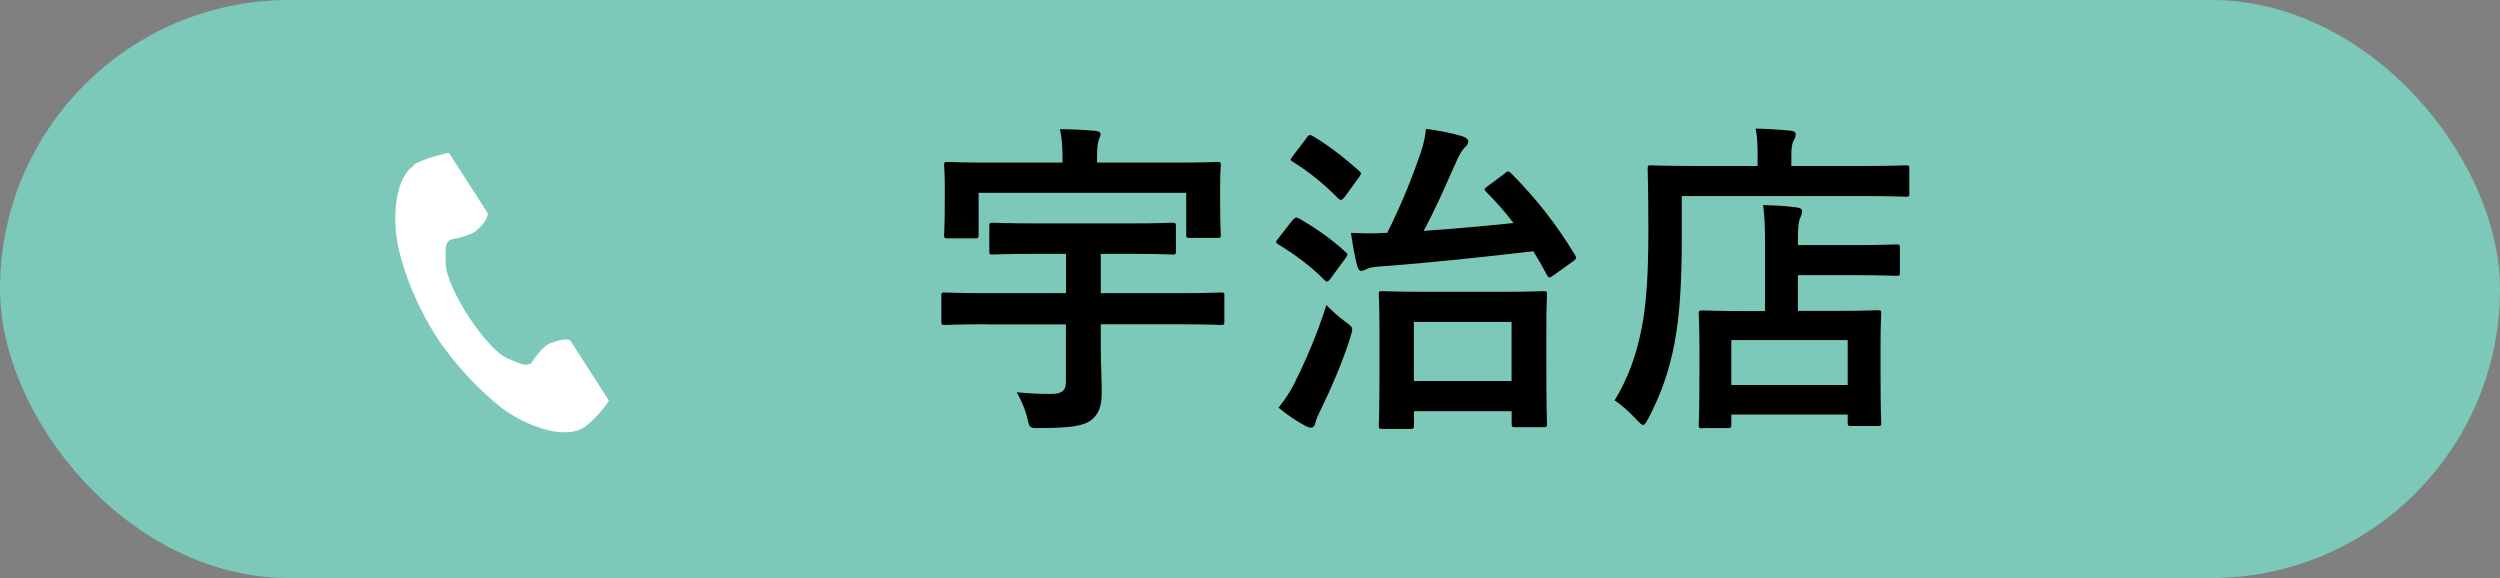 <?xml version="1.0" encoding="UTF-8"?>
<svg id="_レイヤー_2" data-name="レイヤー 2" xmlns="http://www.w3.org/2000/svg" viewBox="0 0 259.5 60">
  <rect x="0" y="0" width="259.5" height="60" fill="#808080" stroke="none"/>
  <defs>
    <style>
      .cls-1 {
        fill: #fff;
      }

      .cls-2 {
        fill: #7cc8b9;
      }
    </style>
  </defs>
  <g id="_デザイン" data-name="デザイン">
    <g>
      <rect class="cls-2" y="0" width="259.5" height="60" rx="30" ry="30"/>
      <g>
        <path d="M102.45,33.66c-3.06,0-4.15.07-4.36.07-.34,0-.38-.03-.38-.41v-2.62c0-.31.03-.34.38-.34.2,0,1.29.07,4.36.07h8.2v-4.08h-3.06c-3.23,0-4.32.07-4.53.07-.34,0-.37-.03-.37-.37v-2.55c0-.34.03-.38.37-.38.21,0,1.29.07,4.53.07h9.53c3.23,0,4.32-.07,4.53-.07.37,0,.41.03.41.38v2.55c0,.34-.03.37-.41.37-.21,0-1.29-.07-4.53-.07h-2.86v4.08h8.1c3.06,0,4.15-.07,4.36-.07.34,0,.37.03.37.34v2.62c0,.37-.03.41-.37.41-.21,0-1.29-.07-4.36-.07h-8.1v2.32c0,1.63.1,3.37.1,4.63,0,1.53-.24,2.28-1.09,3-.78.58-2.08.82-5.31.82-1.06.03-1.09.03-1.33-1.02-.21-.92-.61-1.84-1.09-2.69,1.53.14,2.42.17,3.57.17s1.53-.38,1.53-1.23v-5.99h-8.2ZM121.85,16.88c3.17,0,4.25-.07,4.49-.07.34,0,.38.03.38.34,0,.2-.07.85-.07,1.84v1.53c0,3.06.07,3.61.07,3.81,0,.34-.03.37-.38.37h-2.83c-.34,0-.38-.03-.38-.37v-4.32h-21.55v4.36c0,.34-.03.37-.37.37h-2.83c-.34,0-.38-.03-.38-.37,0-.24.07-.75.07-3.85v-1.26c0-1.26-.07-1.91-.07-2.11,0-.31.03-.34.38-.34.24,0,1.36.07,4.49.07h7.42v-.27c0-1.46-.07-2.35-.27-3.2,1.26,0,2.52.07,3.68.17.34.03.54.17.54.34,0,.24-.14.41-.2.65-.1.31-.17.75-.17,2.04v.27h7.97Z"/>
        <path d="M134.17,22.87c.27-.34.41-.34.71-.17,1.53.88,3.3,2.08,4.77,3.44.14.1.21.2.21.27,0,.1-.07.21-.21.41l-1.5,2.04c-.31.41-.41.48-.68.2-1.43-1.46-3.17-2.72-4.77-3.68-.14-.1-.24-.17-.24-.27,0-.07.1-.2.24-.38l1.46-1.87ZM134.34,39.83c1.12-2.25,2.32-4.94,3.34-8.17.48.51,1.19,1.16,1.97,1.74.51.37.71.51.71.82,0,.2-.1.44-.2.82-.85,2.69-2.04,5.38-3.13,7.62-.27.54-.44.95-.51,1.29-.07.27-.2.44-.44.44-.17,0-.37-.07-.61-.2-.82-.44-1.77-1.06-2.76-1.87.71-.92,1.12-1.5,1.63-2.49ZM135.6,14.33c.27-.37.38-.37.68-.2,1.67.99,3.27,2.25,4.8,3.61.27.24.24.27-.03.68l-1.46,2.01c-.34.38-.41.41-.68.17-1.46-1.5-3.2-2.89-4.73-3.81-.31-.2-.24-.24.03-.61l1.4-1.84ZM156.19,18c.34-.27.38-.27.65-.03,2.66,2.69,4.66,5.24,6.64,8.48.17.31.2.38-.2.68l-2.01,1.43c-.2.14-.34.24-.44.24s-.17-.1-.27-.27c-.44-.85-.92-1.67-1.4-2.45-5.38.61-10.21,1.16-15.83,1.57-.95.07-1.29.17-1.46.27-.24.14-.41.2-.58.2-.2,0-.31-.2-.41-.51-.27-1.05-.44-1.97-.65-3.44,1.43.07,2.55.07,3.57,0h.2c1.33-2.69,2.42-5.24,3.51-8.44.27-.78.44-1.67.51-2.35,1.46.2,2.55.41,3.74.75.34.1.65.31.65.54s-.17.48-.38.65c-.2.17-.61.82-.92,1.57-1.16,2.62-2.14,4.87-3.34,7.08,3.3-.24,6.37-.51,9.33-.82-.85-1.12-1.8-2.21-2.83-3.23-.24-.27-.24-.31.17-.61l1.74-1.29ZM143.5,44.52c-.34,0-.38-.03-.38-.38,0-.2.07-1.12.07-6.2v-3.06c0-3.1-.07-4.08-.07-4.29,0-.34.03-.37.38-.37.24,0,1.33.07,4.42.07h7.93c3.1,0,4.15-.07,4.36-.07.34,0,.37.03.37.37,0,.17-.07,1.19-.07,3.75v3.47c0,5,.07,5.96.07,6.16,0,.34-.03.37-.37.37h-2.89c-.37,0-.41-.03-.41-.37v-1.29h-10.14v1.46c0,.34-.03.38-.37.38h-2.89ZM146.76,39.55h10.14v-6.13h-10.14v6.13Z"/>
        <path d="M174.57,24.64c0,4.6-.2,8.03-.75,10.96-.54,2.86-1.4,5.31-2.72,7.83-.24.44-.38.68-.54.68-.14,0-.34-.2-.68-.54-.78-.85-1.67-1.63-2.28-2.01,1.33-2.21,2.21-4.49,2.79-7.42.51-2.52.71-5.65.71-10.18,0-4.29-.07-6.23-.07-6.43,0-.34.03-.37.34-.37.2,0,1.36.07,4.6.07h6.47v-1.12c0-1.02-.03-1.91-.2-2.76,1.26.03,2.45.1,3.61.21.34.03.54.17.54.37,0,.24-.07.44-.21.65-.14.24-.24.71-.24,1.46v1.19h7.35c3.23,0,4.32-.07,4.56-.07.31,0,.34.03.34.37v2.52c0,.34-.03.37-.34.37-.24,0-1.33-.07-4.56-.07h-18.72v4.29ZM176.71,44.46c-.34,0-.38-.03-.38-.38,0-.2.07-1.02.07-5.45v-2.49c0-2.45-.07-3.3-.07-3.54,0-.34.03-.38.38-.38.2,0,1.33.07,4.53.07h1.97v-6.88c0-1.6-.03-2.93-.2-4.12,1.26.03,2.21.07,3.47.24.34.03.58.17.58.34,0,.34-.1.51-.2.75-.21.41-.24,1.33-.24,2.62v.2h5.68c3.2,0,4.32-.07,4.53-.07.34,0,.38.03.38.37v2.52c0,.34-.03.37-.38.37-.2,0-1.33-.07-4.53-.07h-5.68v3.71h3.71c3.23,0,4.36-.07,4.56-.07.34,0,.38.03.38.38,0,.2-.07,1.09-.07,3.06v2.83c0,4.36.07,5.21.07,5.41,0,.31-.03.34-.38.34h-2.72c-.34,0-.38-.03-.38-.34v-.85h-12.08v1.02c0,.34-.03.38-.37.38h-2.62ZM179.71,39.96h12.08v-4.66h-12.08v4.66Z"/>
      </g>
      <path class="cls-1" d="M43,17.15c-1.99,1.28-2.34,5.37-1.63,8.64.58,2.57,1.87,5.96,3.97,9.22,1.99,3.04,4.67,5.72,6.77,7.36,2.69,1.99,6.54,3.27,8.52,1.99,1.05-.7,2.45-2.45,2.57-2.8,0,0-.93-1.4-1.05-1.63l-2.92-4.55c-.23-.35-1.63,0-2.34.35-.93.58-1.75,1.99-1.75,1.99-.7.35-1.17,0-2.34-.47-1.4-.58-2.92-2.57-4.2-4.44-1.17-1.87-2.34-4.09-2.34-5.6,0-1.28-.12-1.87.47-2.34,0,0,1.63-.23,2.57-.82.7-.47,1.52-1.63,1.28-1.99l-2.92-4.55c-.23-.35-1.05-1.63-1.05-1.63-.35,0-2.57.58-3.62,1.17v.12Z"/>
    </g>
  </g>
</svg>